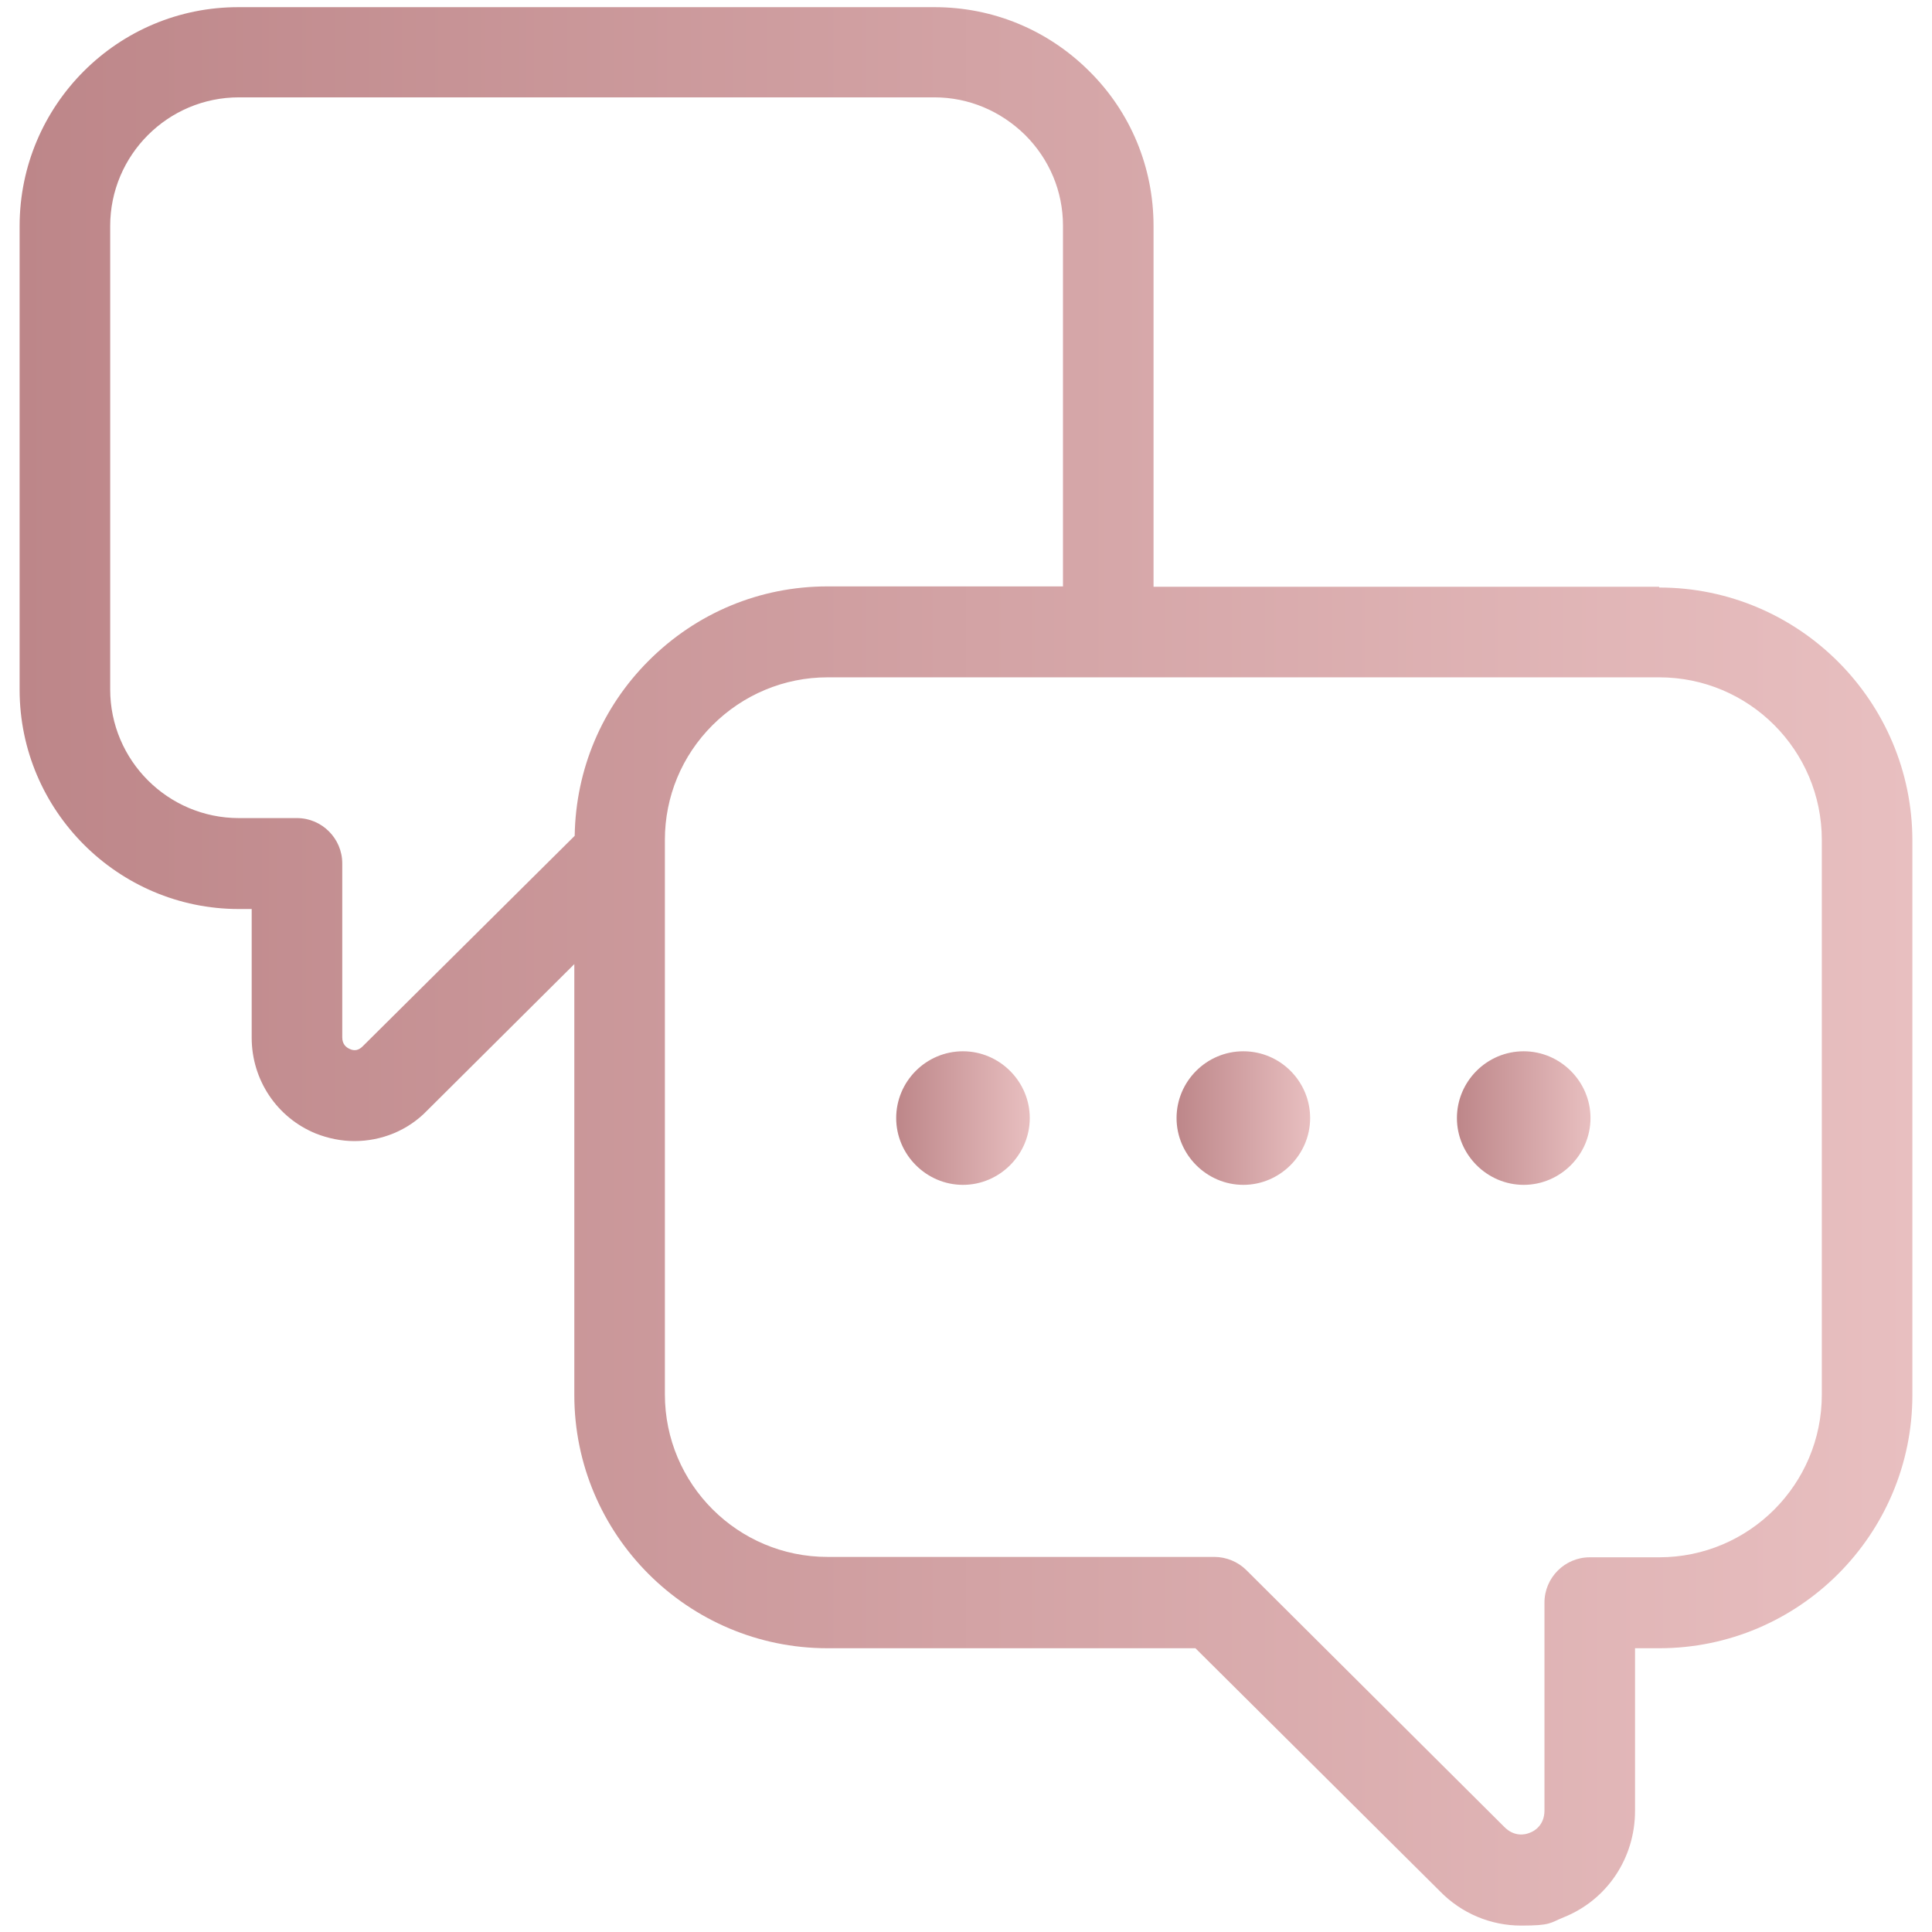 <?xml version="1.0" encoding="UTF-8"?>
<svg xmlns="http://www.w3.org/2000/svg" version="1.1" xmlns:xlink="http://www.w3.org/1999/xlink" viewBox="0 0 512 512">
  <defs>
    <style>
      .cls-1 {
        fill: url(#linear-gradient-2);
      }

      .cls-2 {
        fill: url(#linear-gradient-4);
      }

      .cls-3 {
        fill: url(#linear-gradient-3);
      }

      .cls-4 {
        fill: url(#linear-gradient);
      }
    </style>
    <linearGradient id="linear-gradient" x1="5.2" y1="256" x2="506.8" y2="256" gradientUnits="userSpaceOnUse">
      <stop offset="0" stop-color="#bd8689"/>
      <stop offset="1" stop-color="#e8bfc0"/>
    </linearGradient>
    <linearGradient id="linear-gradient-2" x1="237.5" y1="296.3" x2="272.9" y2="296.3" xlink:href="#linear-gradient"/>
    <linearGradient id="linear-gradient-3" x1="311.8" y1="296.3" x2="347.2" y2="296.3" xlink:href="#linear-gradient"/>
    <linearGradient id="linear-gradient-4" x1="386.1" y1="296.3" x2="421.5" y2="296.3" xlink:href="#linear-gradient"/>
  </defs>
  <!-- Generator: Adobe Illustrator 28.6.0, SVG Export Plug-In . SVG Version: 1.2.0 Build 709)  -->
  <g>
    <g id="Layer_1">
      <g>
        <path class="cls-4" d="M439.7,155.5h-134V59.9c0-15.6-6.1-30.2-17-41-11-11-25.6-17-41-17H63.3C31.2,1.8,5.2,27.9,5.2,59.9v122.9c0,32,26.1,58.1,58.1,58.1h3.4v34.1c0,11.2,6.7,21.2,17,25.4,3.3,1.3,6.8,2,10.2,2,7.2,0,14.2-2.8,19.3-8.1l39-38.8v114.2c0,37,30.1,67.1,67.1,67.1h97.5l64.7,64.3c5.8,6,13.6,9.2,21.6,9.2s7.6-.7,11.3-2.2c11.5-4.6,18.9-15.7,18.9-28.2v-43.1h6.4c37,0,67.1-30.1,67.1-67.1v-146.9c0-37-30.1-67.1-67.1-67.1h0ZM152.3,221.5l-56.2,55.8c-1,1-2.1,1.3-3.4.7-.9-.4-2-1.2-2-3.1v-46.1c0-6.6-5.4-12-12-12h-15.4c-18.8,0-34.1-15.3-34.1-34.1V59.9c0-18.8,15.3-34.1,34.1-34.1h184.3c9.1,0,17.6,3.6,24.1,10,6.4,6.4,10,14.9,10,24v95.6h-62.4c-17.9,0-34.7,7-47.4,19.7-12.4,12.4-19.3,28.8-19.6,46.3h0ZM482.8,369.6c0,23.8-19.3,43.1-43.1,43.1h-18.4c-6.6,0-12,5.4-12,12v55.1c0,3.9-2.7,5.5-3.9,5.9-1.1.5-4.1,1.2-6.8-1.6l-68.3-68c-2.2-2.2-5.3-3.5-8.5-3.5h-102.5c-23.8,0-43.1-19.3-43.1-43.1v-146.9c0-11.5,4.5-22.3,12.6-30.4s19-12.7,30.5-12.7h220.4c23.8,0,43.1,19.3,43.1,43.1v146.9Z"/>
        <path class="cls-1" d="M255.2,278.6c-9.8,0-17.7,8-17.7,17.7s8,17.7,17.7,17.7,17.7-8,17.7-17.7-8-17.7-17.7-17.7Z"/>
        <path class="cls-3" d="M329.5,278.6c-9.8,0-17.7,8-17.7,17.7s8,17.7,17.7,17.7,17.7-8,17.7-17.7-7.9-17.7-17.7-17.7Z"/>
        <path class="cls-2" d="M403.8,278.6c-9.8,0-17.7,8-17.7,17.7s8,17.7,17.7,17.7,17.7-8,17.7-17.7-8-17.7-17.7-17.7Z"/>
      </g>
    </g>
  </g>
</svg>